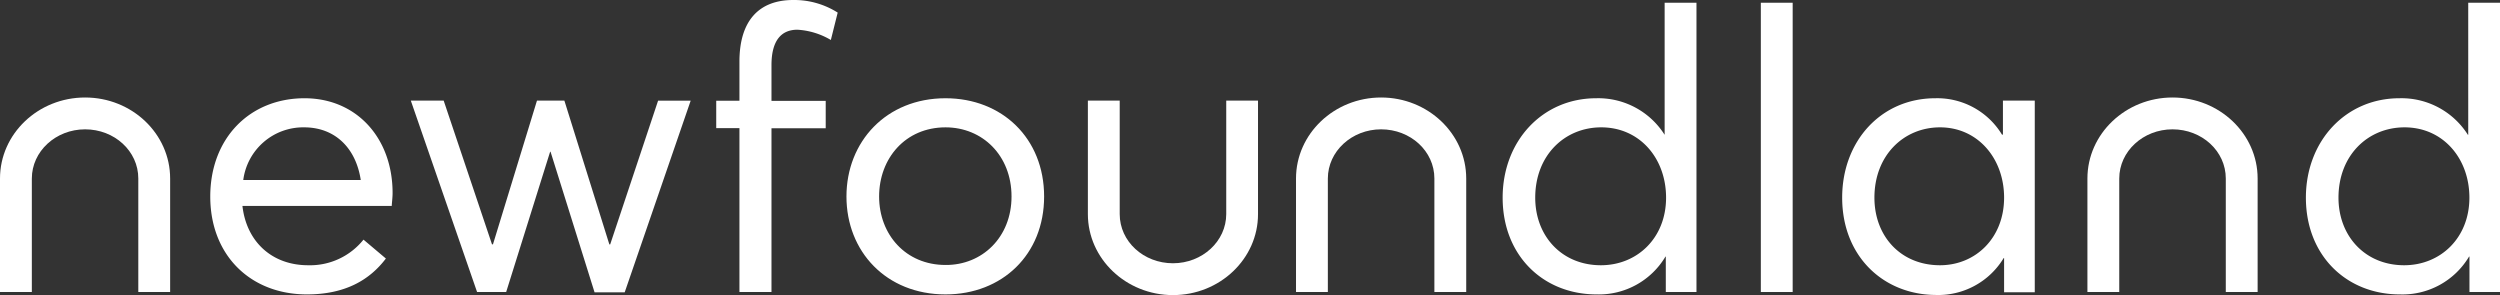 <svg xmlns="http://www.w3.org/2000/svg" id="Ebene_1" data-name="Ebene 1" viewBox="0 0 365.14 43.1"><rect x="0" y="0" width="365.14" height="43.1" fill="#333333" stroke="none"/><defs><style>.cls-1{fill:#fff;}</style></defs><path class="cls-1" d="M57.22,30.08H35.41C36,35.3,39.72,38.74,45,38.74A10,10,0,0,0,53.09,35l3.27,2.76C54,40.87,50.45,43,44.83,43c-8.27,0-14.12-5.74-14.12-14.29S36.5,14.35,44.48,14.35c7.63,0,12.86,5.85,12.86,13.83C57.34,28.93,57.22,29.73,57.22,30.08ZM35.53,26.29H52.69C52,21.7,49,18.6,44.42,18.6A8.83,8.83,0,0,0,35.53,26.29Z"></path><path class="cls-1" d="M60,14.69H64.8l7.06,21H72l6.43-21h4L89,35.7h.12l7-21h4.76l-9.64,28H86.84L80.41,22.16h-.06L73.93,42.65H69.68Z"></path><path class="cls-1" d="M108,18.71h-3.39v-4H108V9c0-6,2.87-9,7.86-9a11.88,11.88,0,0,1,6.49,1.84l-1,4a10.8,10.8,0,0,0-4.88-1.5c-2.3,0-3.79,1.5-3.79,5.17v5.22h7.92v4h-7.92V42.65H108Z"></path><path class="cls-1" d="M123.63,28.7c0-8,5.8-14.35,14.47-14.35,8.26,0,14.4,5.85,14.4,14.35S146.36,43,138.1,43C129.43,43,123.63,36.73,123.63,28.7Zm24.11,0c0-6-4.25-10.1-9.64-10.1-5.86,0-9.7,4.53-9.7,10.1s3.9,10,9.7,10C143.43,38.74,147.74,34.67,147.74,28.7Z"></path><path class="cls-1" d="M219.47,28.87c0-8.26,5.79-14.52,13.66-14.52a11.47,11.47,0,0,1,10,5.34h0V.4h4.65V42.65h-4.48V37.48h-.05A11.32,11.32,0,0,1,233.19,43C225.44,43,219.47,37.37,219.47,28.87Zm23.87,0c0-5.74-3.84-10.27-9.47-10.27-5.33,0-9.64,4.07-9.64,10.27,0,5.63,3.9,9.87,9.59,9.87C239.1,38.74,243.34,34.78,243.34,28.87Z"></path><path class="cls-1" d="M257.18.4h4.65V42.65h-4.65Z"></path><path class="cls-1" d="M269.06,28.87c0-8.26,5.68-14.52,13.6-14.52a11.07,11.07,0,0,1,9.76,5.34l.12-.06V14.69h4.65v28h-4.48v-5h-.06a11.17,11.17,0,0,1-10,5.39C275,43,269.06,37.37,269.06,28.87Zm23.65,0c0-5.74-3.85-10.27-9.36-10.27-5.28,0-9.58,4.07-9.58,10.27,0,5.63,3.84,9.87,9.58,9.87C288.52,38.74,292.71,34.78,292.71,28.87Z"></path><path class="cls-1" d="M336.79,28.87c0-8.26,5.8-14.52,13.66-14.52a11.47,11.47,0,0,1,10,5.34h.05V.4h4.65V42.65h-4.47V37.48h-.06A11.32,11.32,0,0,1,350.51,43C342.76,43,336.79,37.37,336.79,28.87Zm23.88,0c0-5.74-3.85-10.27-9.47-10.27-5.34,0-9.65,4.07-9.65,10.27,0,5.63,3.91,9.87,9.59,9.87C356.42,38.74,360.67,34.78,360.67,28.87Z"></path><path class="cls-1" d="M24.85,42.65H20.2V26.07c0-4-3.48-7.18-7.77-7.18s-7.78,3.22-7.78,7.18V42.65H0V26.07c0-6.52,5.57-11.83,12.43-11.83s12.42,5.31,12.42,11.83Z"></path><path class="cls-1" d="M189.29,42.65V26.07c0-6.52,5.58-11.83,12.43-11.83s12.43,5.31,12.43,11.83V42.65H209.5V26.07c0-4-3.49-7.18-7.78-7.18s-7.78,3.22-7.78,7.18V42.65Z"></path><path class="cls-1" d="M171.32,43.1c-6.85,0-12.43-5.31-12.43-11.83V14.69h4.65V31.27c0,4,3.49,7.18,7.78,7.18s7.78-3.22,7.78-7.18V14.69h4.64V31.27C183.75,37.79,178.17,43.1,171.32,43.1Z"></path><path class="cls-1" d="M329.74,42.65h-4.65V26.07c0-4-3.49-7.18-7.78-7.18s-7.78,3.22-7.78,7.18V42.65h-4.65V26.07c0-6.52,5.58-11.83,12.43-11.83s12.43,5.31,12.43,11.83Z"></path></svg>